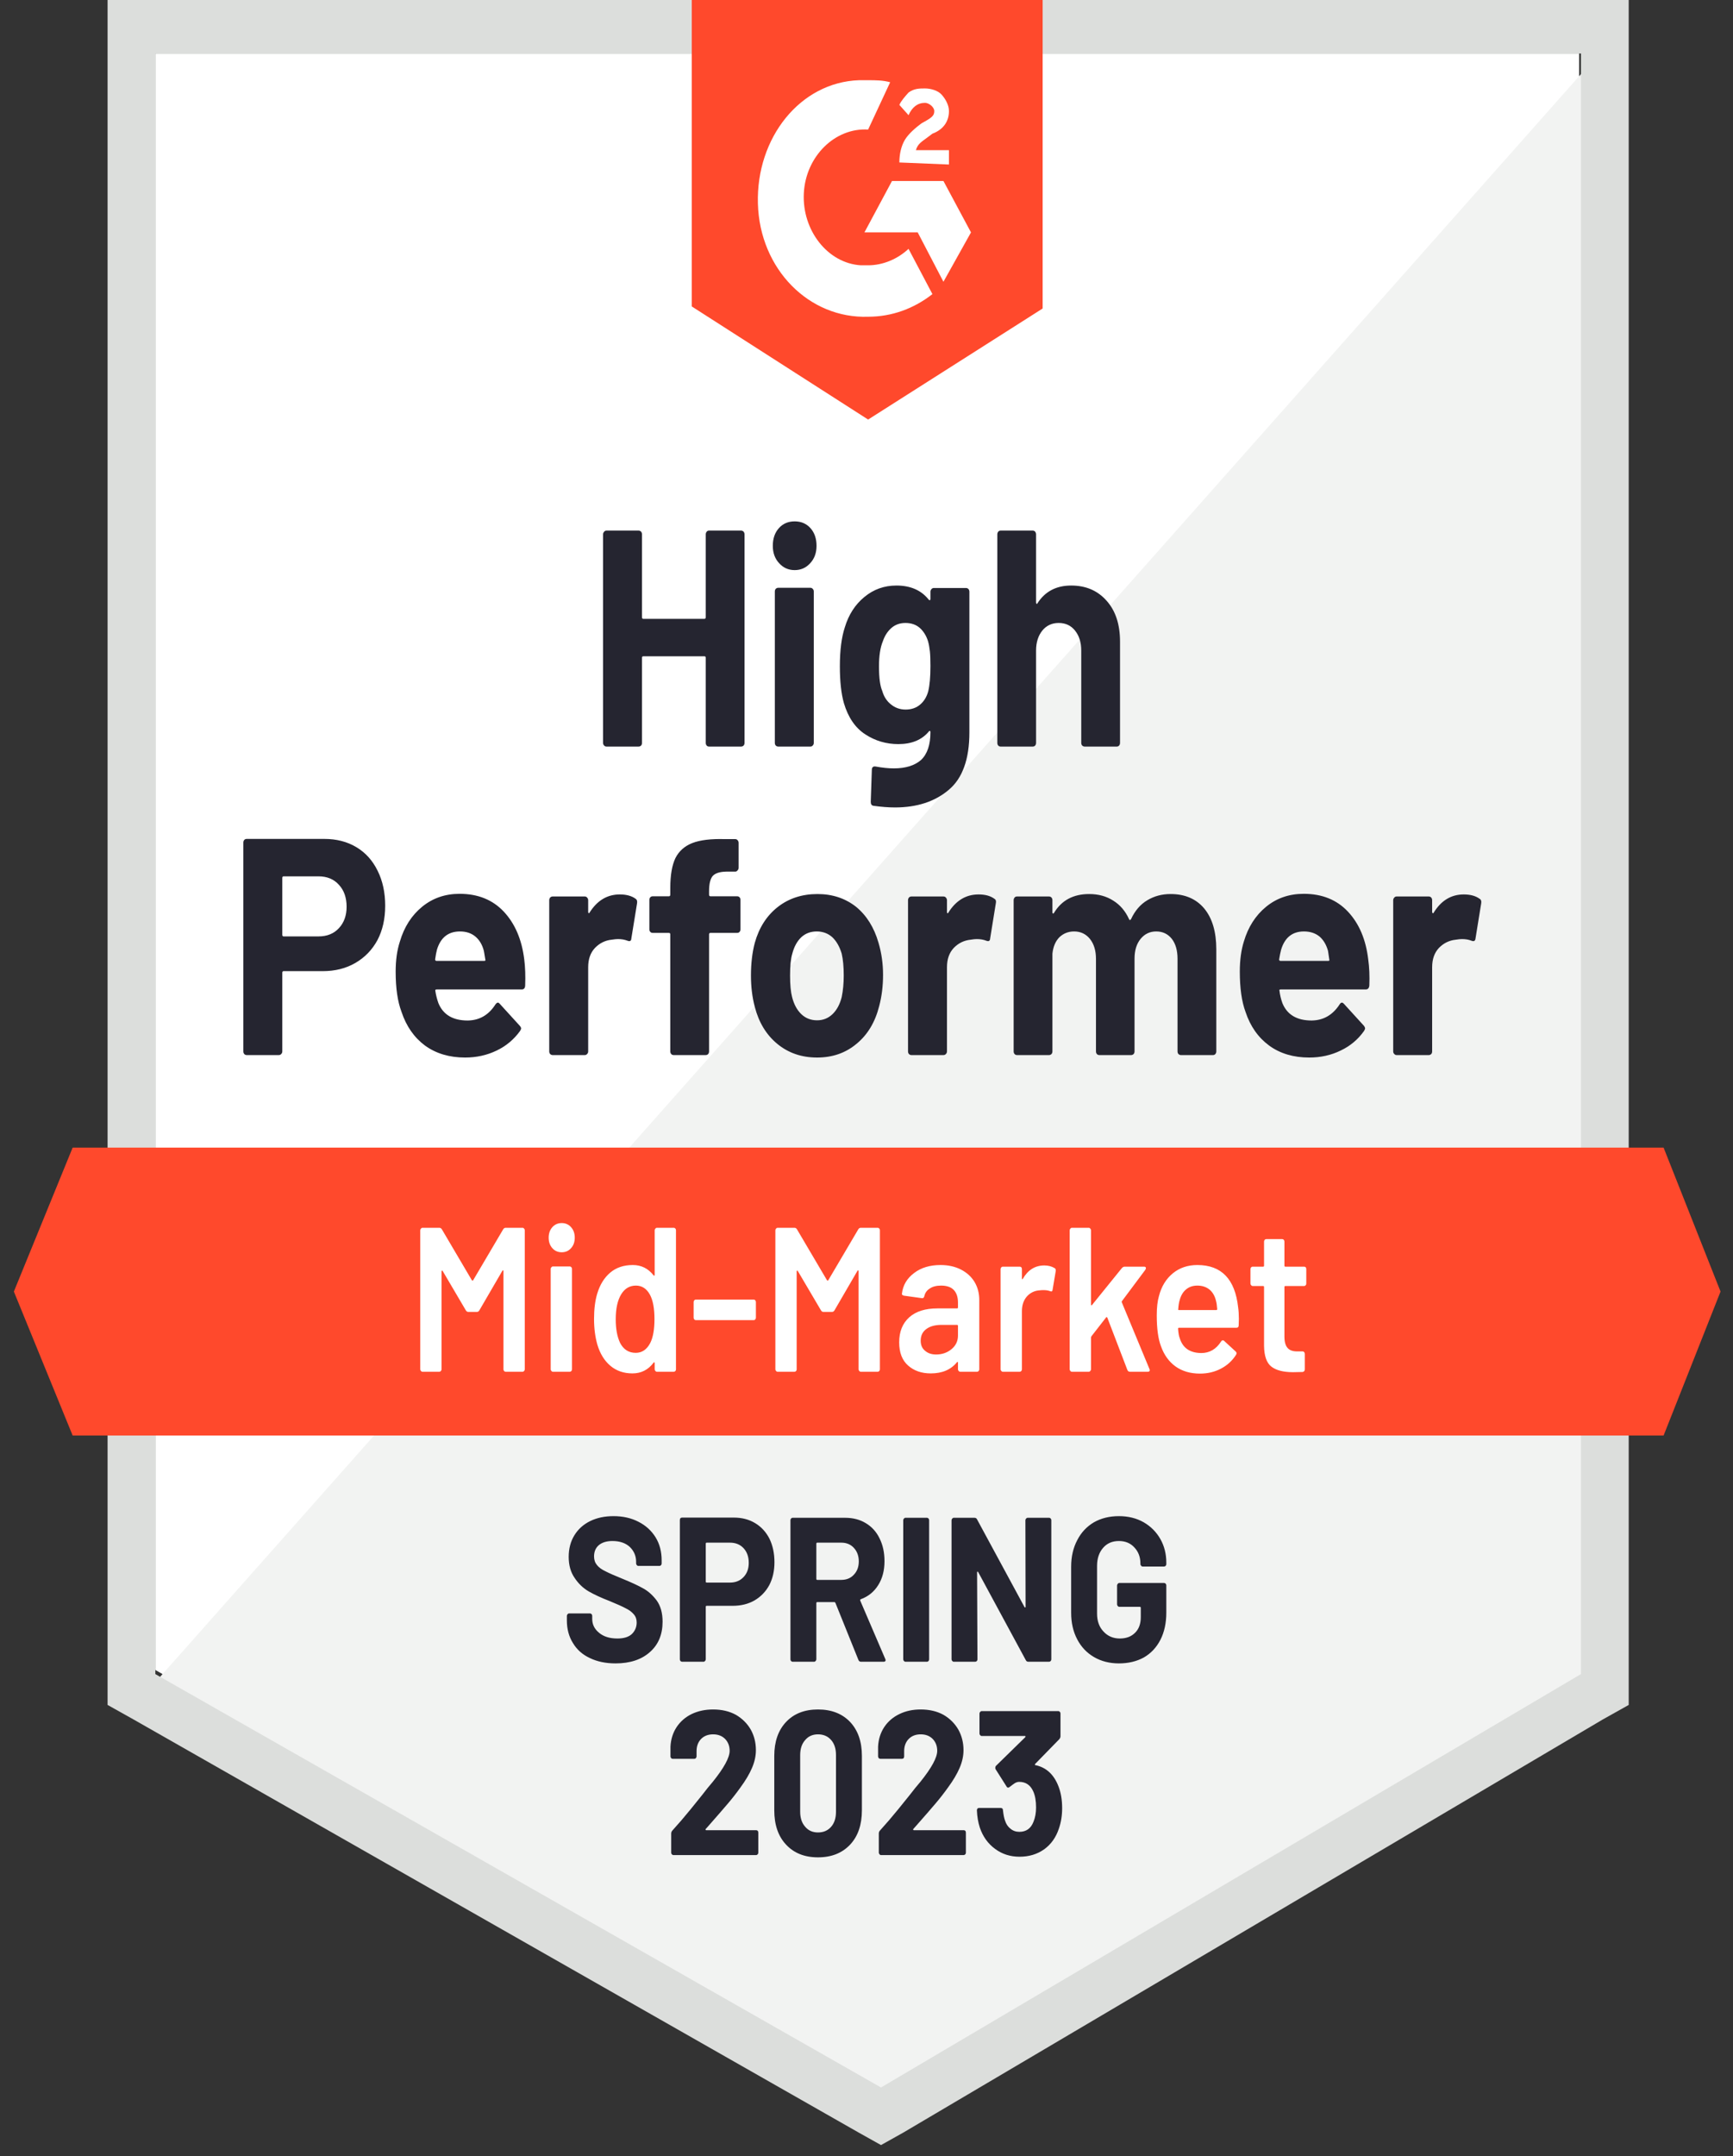 <svg width="78" height="97" viewBox="0 0 78 97" fill="none" xmlns="http://www.w3.org/2000/svg">
<rect x="0" y="0" width="78" height="97" fill="#333333" stroke="none"/>
<path d="M6.993 75.135L39.654 93.733L71.075 75.135V2.406H6.993V75.135Z" fill="white"/>
<path d="M71.736 2.684L6.331 76.43L40.233 95.213L71.736 77.17V2.684Z" fill="#F2F3F2"/>
<path d="M4.842 26.649V76.707L6 77.355L38.661 95.954L39.653 96.509L40.645 95.954L72.149 77.355L73.306 76.707V0H4.842V26.649ZM6.992 75.319V2.406H71.156V75.319L39.653 93.918L6.992 75.319Z" fill="#DCDEDC"/>
<path d="M39.073 3.609C39.404 3.609 39.734 3.609 40.065 3.701L39.073 5.829C37.585 5.737 36.262 7.032 36.179 8.698C36.096 10.363 37.254 11.844 38.742 11.936H39.073C39.734 11.936 40.396 11.659 40.892 11.196L41.967 13.232C41.14 13.88 40.148 14.25 39.073 14.25C36.427 14.342 34.194 12.121 34.112 9.16C34.029 6.2 36.014 3.701 38.66 3.609H39.073ZM42.463 8.143L43.703 10.456L42.463 12.677L41.305 10.456H38.907L40.148 8.143H42.463ZM40.479 7.31C40.479 6.94 40.561 6.57 40.727 6.292C40.892 6.014 41.223 5.737 41.471 5.552L41.636 5.459C41.967 5.274 42.05 5.182 42.05 4.997C42.05 4.812 41.802 4.627 41.636 4.627C41.305 4.627 41.057 4.812 40.892 5.182L40.479 4.719C40.561 4.534 40.727 4.349 40.892 4.164C41.14 3.979 41.388 3.979 41.636 3.979C41.884 3.979 42.215 4.071 42.38 4.256C42.546 4.441 42.711 4.719 42.711 4.997C42.711 5.459 42.463 5.829 41.967 6.014L41.719 6.2C41.471 6.385 41.305 6.477 41.223 6.755H42.711V7.402L40.479 7.31ZM39.073 18.876L46.928 13.88V0H31.135V13.787L39.073 18.876ZM74.876 51.632H3.27L0.624 58.109L3.27 64.586H74.876L77.439 58.109L74.876 51.632Z" fill="#FF492C"/>
<path d="M14.6 37.744C15.145 37.744 15.625 37.867 16.038 38.114C16.452 38.361 16.771 38.715 16.997 39.178C17.224 39.634 17.337 40.159 17.337 40.751C17.337 41.337 17.221 41.852 16.989 42.296C16.752 42.734 16.421 43.076 15.997 43.323C15.572 43.57 15.082 43.693 14.525 43.693H12.764C12.725 43.693 12.706 43.718 12.706 43.767V47.302C12.706 47.351 12.69 47.392 12.656 47.422C12.629 47.453 12.593 47.469 12.549 47.469H11.102C11.058 47.469 11.022 47.453 10.994 47.422C10.967 47.392 10.953 47.351 10.953 47.302V37.91C10.953 37.861 10.967 37.821 10.994 37.79C11.022 37.759 11.058 37.744 11.102 37.744H14.6ZM14.335 42.13C14.721 42.13 15.027 42.006 15.253 41.76C15.484 41.513 15.6 41.192 15.6 40.797C15.6 40.384 15.484 40.054 15.253 39.807C15.027 39.554 14.721 39.428 14.335 39.428H12.764C12.725 39.428 12.706 39.452 12.706 39.502V42.056C12.706 42.105 12.725 42.13 12.764 42.13H14.335ZM23.596 43.166C23.64 43.517 23.654 43.909 23.637 44.341C23.632 44.458 23.579 44.517 23.48 44.517H19.652C19.602 44.517 19.583 44.538 19.594 44.582C19.621 44.767 19.668 44.952 19.734 45.137C19.949 45.655 20.388 45.914 21.049 45.914C21.578 45.908 21.994 45.667 22.298 45.192C22.336 45.137 22.375 45.109 22.413 45.109C22.436 45.109 22.463 45.128 22.496 45.165L23.389 46.145C23.433 46.195 23.455 46.238 23.455 46.275C23.455 46.293 23.439 46.33 23.406 46.386C23.13 46.768 22.78 47.061 22.355 47.265C21.92 47.475 21.446 47.58 20.933 47.58C20.228 47.58 19.627 47.401 19.131 47.043C18.64 46.679 18.287 46.173 18.072 45.525C17.896 45.063 17.808 44.458 17.808 43.712C17.808 43.2 17.871 42.749 17.998 42.361C18.191 41.707 18.524 41.186 18.998 40.797C19.473 40.408 20.035 40.214 20.685 40.214C21.512 40.214 22.176 40.483 22.678 41.019C23.18 41.556 23.486 42.271 23.596 43.166ZM20.702 41.907C20.178 41.907 19.834 42.179 19.668 42.722C19.635 42.845 19.608 42.993 19.585 43.166C19.585 43.209 19.608 43.231 19.652 43.231H21.793C21.843 43.231 21.859 43.209 21.843 43.166C21.799 42.901 21.777 42.771 21.777 42.777C21.705 42.5 21.576 42.284 21.388 42.13C21.206 41.981 20.977 41.907 20.702 41.907ZM27.895 40.242C28.193 40.242 28.43 40.307 28.607 40.436C28.667 40.473 28.689 40.541 28.673 40.64L28.416 42.222C28.411 42.333 28.353 42.367 28.243 42.324C28.116 42.275 27.973 42.25 27.813 42.25C27.747 42.25 27.653 42.259 27.532 42.278C27.239 42.308 26.989 42.432 26.779 42.648C26.575 42.864 26.473 43.154 26.473 43.517V47.302C26.473 47.351 26.457 47.392 26.424 47.422C26.396 47.453 26.363 47.469 26.325 47.469H24.869C24.831 47.469 24.795 47.453 24.762 47.422C24.734 47.392 24.72 47.351 24.72 47.302V40.501C24.72 40.458 24.734 40.418 24.762 40.381C24.795 40.35 24.831 40.334 24.869 40.334H26.325C26.363 40.334 26.396 40.35 26.424 40.381C26.457 40.418 26.473 40.458 26.473 40.501V41.029C26.473 41.053 26.482 41.072 26.498 41.084C26.509 41.096 26.52 41.09 26.531 41.066C26.873 40.517 27.328 40.242 27.895 40.242ZM33.179 40.325C33.223 40.325 33.259 40.341 33.287 40.371C33.314 40.402 33.328 40.443 33.328 40.492V41.806C33.328 41.855 33.314 41.895 33.287 41.926C33.259 41.957 33.223 41.972 33.179 41.972H31.98C31.936 41.972 31.914 41.994 31.914 42.037V47.302C31.914 47.351 31.9 47.392 31.873 47.422C31.845 47.453 31.809 47.469 31.765 47.469H30.318C30.274 47.469 30.238 47.453 30.211 47.422C30.183 47.392 30.169 47.351 30.169 47.302V42.037C30.169 41.994 30.147 41.972 30.103 41.972H29.376C29.331 41.972 29.296 41.957 29.268 41.926C29.241 41.895 29.227 41.855 29.227 41.806V40.492C29.227 40.443 29.241 40.402 29.268 40.371C29.296 40.341 29.331 40.325 29.376 40.325H30.103C30.147 40.325 30.169 40.3 30.169 40.251V39.946C30.169 39.372 30.247 38.925 30.401 38.604C30.561 38.29 30.814 38.065 31.162 37.929C31.514 37.793 32.002 37.734 32.625 37.753H33.096C33.135 37.753 33.168 37.768 33.196 37.799C33.229 37.836 33.245 37.876 33.245 37.919V39.039C33.245 39.088 33.229 39.129 33.196 39.159C33.168 39.196 33.135 39.215 33.096 39.215H32.683C32.397 39.221 32.195 39.286 32.079 39.409C31.969 39.539 31.914 39.77 31.914 40.103V40.251C31.914 40.3 31.936 40.325 31.98 40.325H33.179ZM36.776 47.58C36.081 47.58 35.486 47.376 34.99 46.969C34.494 46.562 34.155 46.007 33.973 45.303C33.857 44.871 33.799 44.4 33.799 43.888C33.799 43.345 33.857 42.854 33.973 42.416C34.166 41.732 34.51 41.195 35.007 40.806C35.503 40.418 36.098 40.224 36.793 40.224C37.465 40.224 38.044 40.415 38.529 40.797C39.003 41.186 39.339 41.722 39.538 42.407C39.676 42.87 39.745 43.354 39.745 43.86C39.745 44.36 39.687 44.828 39.571 45.266C39.389 45.988 39.05 46.553 38.554 46.96C38.063 47.373 37.471 47.58 36.776 47.58ZM36.776 45.905C37.046 45.905 37.278 45.812 37.471 45.627C37.664 45.442 37.801 45.186 37.884 44.859C37.945 44.563 37.975 44.239 37.975 43.888C37.975 43.499 37.945 43.172 37.884 42.907C37.79 42.592 37.65 42.346 37.462 42.167C37.269 41.994 37.035 41.907 36.76 41.907C36.484 41.907 36.252 41.994 36.065 42.167C35.877 42.346 35.742 42.592 35.66 42.907C35.594 43.123 35.56 43.45 35.56 43.888C35.56 44.307 35.591 44.631 35.651 44.859C35.734 45.186 35.872 45.442 36.065 45.627C36.258 45.812 36.495 45.905 36.776 45.905ZM44.044 40.242C44.342 40.242 44.579 40.307 44.755 40.436C44.821 40.473 44.843 40.541 44.821 40.64L44.565 42.222C44.56 42.333 44.502 42.367 44.391 42.324C44.265 42.275 44.121 42.25 43.962 42.25C43.895 42.25 43.804 42.259 43.689 42.278C43.391 42.308 43.137 42.432 42.928 42.648C42.724 42.864 42.622 43.154 42.622 43.517V47.302C42.622 47.351 42.605 47.392 42.572 47.422C42.545 47.453 42.509 47.469 42.465 47.469H41.018C40.979 47.469 40.943 47.453 40.91 47.422C40.883 47.392 40.869 47.351 40.869 47.302V40.501C40.869 40.458 40.883 40.418 40.91 40.381C40.943 40.35 40.979 40.334 41.018 40.334H42.465C42.509 40.334 42.545 40.35 42.572 40.381C42.605 40.418 42.622 40.458 42.622 40.501V41.029C42.622 41.053 42.627 41.072 42.639 41.084C42.661 41.096 42.674 41.09 42.68 41.066C43.022 40.517 43.476 40.242 44.044 40.242ZM52.685 40.224C53.33 40.224 53.834 40.439 54.198 40.871C54.562 41.309 54.744 41.923 54.744 42.712V47.302C54.744 47.351 54.73 47.392 54.702 47.422C54.675 47.453 54.642 47.469 54.603 47.469H53.148C53.109 47.469 53.074 47.453 53.04 47.422C53.013 47.392 52.999 47.351 52.999 47.302V43.138C52.999 42.762 52.914 42.463 52.743 42.241C52.566 42.019 52.332 41.907 52.04 41.907C51.753 41.907 51.519 42.019 51.337 42.241C51.155 42.463 51.064 42.759 51.064 43.129V47.302C51.064 47.351 51.05 47.392 51.023 47.422C50.99 47.453 50.954 47.469 50.915 47.469H49.477C49.433 47.469 49.397 47.453 49.369 47.422C49.342 47.392 49.328 47.351 49.328 47.302V43.138C49.328 42.768 49.237 42.469 49.055 42.241C48.873 42.019 48.636 41.907 48.344 41.907C48.085 41.907 47.864 41.994 47.682 42.167C47.506 42.346 47.401 42.592 47.368 42.907V47.302C47.368 47.351 47.354 47.392 47.327 47.422C47.294 47.453 47.258 47.469 47.219 47.469H45.772C45.728 47.469 45.692 47.453 45.665 47.422C45.637 47.392 45.623 47.351 45.623 47.302V40.501C45.623 40.458 45.637 40.418 45.665 40.381C45.692 40.35 45.728 40.334 45.772 40.334H47.219C47.258 40.334 47.294 40.35 47.327 40.381C47.354 40.418 47.368 40.458 47.368 40.501V41.047C47.368 41.072 47.376 41.09 47.393 41.102C47.41 41.109 47.426 41.096 47.443 41.066C47.784 40.504 48.311 40.224 49.022 40.224C49.435 40.224 49.796 40.322 50.105 40.52C50.414 40.711 50.651 40.988 50.816 41.352C50.838 41.408 50.869 41.408 50.907 41.352C51.084 40.97 51.329 40.686 51.643 40.501C51.952 40.316 52.299 40.224 52.685 40.224ZM61.582 43.166C61.632 43.517 61.648 43.909 61.632 44.341C61.62 44.458 61.565 44.517 61.466 44.517H57.638C57.588 44.517 57.572 44.538 57.588 44.582C57.61 44.767 57.654 44.952 57.721 45.137C57.935 45.655 58.374 45.914 59.035 45.914C59.564 45.908 59.983 45.667 60.292 45.192C60.325 45.137 60.361 45.109 60.4 45.109C60.427 45.109 60.457 45.128 60.49 45.165L61.383 46.145C61.422 46.195 61.441 46.238 61.441 46.275C61.441 46.293 61.425 46.33 61.392 46.386C61.122 46.768 60.772 47.061 60.342 47.265C59.912 47.475 59.44 47.58 58.928 47.58C58.217 47.58 57.616 47.401 57.125 47.043C56.629 46.679 56.273 46.173 56.059 45.525C55.888 45.063 55.802 44.458 55.802 43.712C55.802 43.2 55.863 42.749 55.984 42.361C56.177 41.707 56.511 41.186 56.985 40.797C57.459 40.408 58.024 40.214 58.68 40.214C59.507 40.214 60.171 40.483 60.672 41.019C61.174 41.556 61.477 42.271 61.582 43.166ZM58.688 41.907C58.17 41.907 57.828 42.179 57.663 42.722C57.63 42.845 57.599 42.993 57.572 43.166C57.572 43.209 57.594 43.231 57.638 43.231H59.779C59.829 43.231 59.846 43.209 59.829 43.166C59.79 42.901 59.771 42.771 59.771 42.777C59.694 42.5 59.564 42.284 59.383 42.13C59.195 41.981 58.964 41.907 58.688 41.907ZM65.882 40.242C66.179 40.242 66.416 40.307 66.593 40.436C66.659 40.473 66.684 40.541 66.667 40.64L66.411 42.222C66.4 42.333 66.339 42.367 66.229 42.324C66.108 42.275 65.964 42.25 65.799 42.25C65.733 42.25 65.642 42.259 65.526 42.278C65.228 42.308 64.975 42.432 64.765 42.648C64.561 42.864 64.459 43.154 64.459 43.517V47.302C64.459 47.351 64.446 47.392 64.418 47.422C64.385 47.453 64.349 47.469 64.311 47.469H62.855C62.817 47.469 62.784 47.453 62.756 47.422C62.723 47.392 62.706 47.351 62.706 47.302V40.501C62.706 40.458 62.723 40.418 62.756 40.381C62.784 40.35 62.817 40.334 62.855 40.334H64.311C64.349 40.334 64.385 40.35 64.418 40.381C64.446 40.418 64.459 40.458 64.459 40.501V41.029C64.459 41.053 64.468 41.072 64.484 41.084C64.501 41.096 64.515 41.09 64.526 41.066C64.862 40.517 65.314 40.242 65.882 40.242ZM31.765 24.04C31.765 23.997 31.779 23.957 31.807 23.92C31.834 23.889 31.867 23.873 31.906 23.873H33.361C33.4 23.873 33.435 23.889 33.469 23.92C33.496 23.957 33.51 23.997 33.51 24.04V33.422C33.51 33.472 33.496 33.512 33.469 33.543C33.435 33.574 33.4 33.589 33.361 33.589H31.906C31.867 33.589 31.834 33.574 31.807 33.543C31.779 33.512 31.765 33.472 31.765 33.422V29.592C31.765 29.549 31.743 29.527 31.699 29.527H28.954C28.915 29.527 28.896 29.549 28.896 29.592V33.422C28.896 33.472 28.882 33.512 28.855 33.543C28.822 33.574 28.786 33.589 28.747 33.589H27.292C27.253 33.589 27.22 33.574 27.193 33.543C27.16 33.512 27.143 33.472 27.143 33.422V24.04C27.143 23.997 27.16 23.957 27.193 23.92C27.22 23.889 27.253 23.873 27.292 23.873H28.747C28.786 23.873 28.822 23.889 28.855 23.92C28.882 23.957 28.896 23.997 28.896 24.04V27.769C28.896 27.818 28.915 27.843 28.954 27.843H31.699C31.743 27.843 31.765 27.818 31.765 27.769V24.04ZM35.767 25.65C35.486 25.65 35.252 25.545 35.064 25.335C34.877 25.132 34.783 24.873 34.783 24.558C34.783 24.231 34.874 23.966 35.056 23.762C35.238 23.559 35.475 23.457 35.767 23.457C36.059 23.457 36.296 23.559 36.478 23.762C36.66 23.966 36.751 24.231 36.751 24.558C36.751 24.873 36.657 25.132 36.47 25.335C36.283 25.545 36.048 25.65 35.767 25.65ZM35.023 33.589C34.984 33.589 34.949 33.574 34.916 33.543C34.888 33.512 34.874 33.472 34.874 33.422V26.612C34.874 26.563 34.888 26.523 34.916 26.492C34.949 26.461 34.984 26.446 35.023 26.446H36.478C36.517 26.446 36.55 26.461 36.578 26.492C36.611 26.523 36.627 26.563 36.627 26.612V33.422C36.627 33.472 36.611 33.512 36.578 33.543C36.55 33.574 36.517 33.589 36.478 33.589H35.023ZM41.878 26.622C41.878 26.578 41.894 26.538 41.927 26.501C41.955 26.471 41.988 26.455 42.027 26.455H43.482C43.52 26.455 43.556 26.471 43.589 26.501C43.617 26.538 43.631 26.578 43.631 26.622V32.951C43.631 34.16 43.319 35.023 42.696 35.541C42.074 36.066 41.269 36.328 40.282 36.328C39.99 36.328 39.667 36.303 39.315 36.254C39.232 36.242 39.191 36.183 39.191 36.078L39.24 34.644C39.24 34.521 39.298 34.468 39.414 34.487C39.711 34.542 39.984 34.57 40.232 34.57C40.761 34.57 41.169 34.443 41.456 34.191C41.737 33.925 41.878 33.509 41.878 32.941C41.878 32.91 41.87 32.892 41.853 32.886C41.836 32.88 41.82 32.889 41.803 32.914C41.489 33.29 41.032 33.478 40.431 33.478C39.891 33.478 39.397 33.333 38.951 33.043C38.499 32.753 38.176 32.284 37.983 31.637C37.862 31.211 37.801 30.659 37.801 29.98C37.801 29.259 37.876 28.673 38.025 28.222C38.196 27.655 38.488 27.201 38.901 26.862C39.315 26.517 39.797 26.344 40.348 26.344C40.982 26.344 41.467 26.557 41.803 26.982C41.82 27.001 41.836 27.007 41.853 27.001C41.87 26.995 41.878 26.979 41.878 26.955V26.622ZM41.779 31.1C41.845 30.829 41.878 30.449 41.878 29.962C41.878 29.678 41.87 29.459 41.853 29.305C41.836 29.145 41.809 28.993 41.77 28.852C41.693 28.605 41.569 28.404 41.398 28.25C41.227 28.102 41.012 28.028 40.753 28.028C40.505 28.028 40.296 28.102 40.125 28.25C39.948 28.404 39.819 28.605 39.736 28.852C39.62 29.129 39.562 29.505 39.562 29.98C39.562 30.499 39.612 30.869 39.711 31.091C39.783 31.344 39.913 31.544 40.1 31.692C40.288 31.846 40.508 31.924 40.761 31.924C41.026 31.924 41.247 31.846 41.423 31.692C41.594 31.544 41.712 31.347 41.779 31.1ZM48.212 26.344C48.873 26.344 49.405 26.572 49.807 27.029C50.21 27.479 50.411 28.093 50.411 28.87V33.422C50.411 33.472 50.397 33.512 50.37 33.543C50.342 33.574 50.309 33.589 50.27 33.589H48.815C48.777 33.589 48.741 33.574 48.708 33.543C48.68 33.512 48.666 33.472 48.666 33.422V29.268C48.666 28.904 48.573 28.605 48.385 28.37C48.203 28.142 47.958 28.028 47.649 28.028C47.346 28.028 47.101 28.142 46.913 28.37C46.726 28.605 46.632 28.904 46.632 29.268V33.422C46.632 33.472 46.618 33.512 46.591 33.543C46.563 33.574 46.528 33.589 46.483 33.589H45.036C44.992 33.589 44.956 33.574 44.929 33.543C44.901 33.512 44.888 33.472 44.888 33.422V24.04C44.888 23.997 44.901 23.957 44.929 23.92C44.956 23.889 44.992 23.873 45.036 23.873H46.483C46.528 23.873 46.563 23.889 46.591 23.92C46.618 23.957 46.632 23.997 46.632 24.04V27.112C46.632 27.137 46.641 27.155 46.657 27.168C46.674 27.174 46.685 27.168 46.69 27.149C47.032 26.612 47.539 26.344 48.212 26.344Z" fill="#252530"/>
<path d="M22.644 55.314C22.672 55.265 22.71 55.24 22.76 55.24H23.52C23.548 55.24 23.57 55.252 23.587 55.277C23.609 55.296 23.62 55.32 23.62 55.351V61.606C23.62 61.637 23.609 61.662 23.587 61.68C23.57 61.705 23.548 61.717 23.52 61.717H22.76C22.732 61.717 22.707 61.705 22.685 61.68C22.669 61.662 22.66 61.637 22.66 61.606V57.193C22.66 57.174 22.655 57.162 22.644 57.156C22.628 57.149 22.616 57.156 22.611 57.174L21.577 58.951C21.55 59 21.511 59.025 21.462 59.025H21.081C21.032 59.025 20.993 59 20.965 58.951L19.924 57.183C19.918 57.165 19.91 57.159 19.899 57.165C19.882 57.171 19.874 57.183 19.874 57.202V61.606C19.874 61.637 19.863 61.662 19.841 61.68C19.824 61.705 19.802 61.717 19.775 61.717H19.014C18.986 61.717 18.965 61.705 18.948 61.68C18.926 61.662 18.915 61.637 18.915 61.606V55.351C18.915 55.32 18.926 55.296 18.948 55.277C18.965 55.252 18.986 55.24 19.014 55.24H19.775C19.824 55.24 19.863 55.265 19.891 55.314L21.238 57.6C21.249 57.612 21.26 57.618 21.271 57.618C21.282 57.618 21.291 57.612 21.296 57.6L22.644 55.314ZM25.282 56.341C25.111 56.341 24.97 56.28 24.86 56.156C24.75 56.033 24.695 55.876 24.695 55.684C24.695 55.493 24.75 55.336 24.86 55.212C24.97 55.089 25.111 55.027 25.282 55.027C25.453 55.027 25.593 55.089 25.703 55.212C25.814 55.336 25.869 55.493 25.869 55.684C25.869 55.876 25.814 56.033 25.703 56.156C25.593 56.28 25.453 56.341 25.282 56.341ZM24.885 61.717C24.857 61.717 24.835 61.705 24.819 61.68C24.797 61.662 24.786 61.637 24.786 61.606V57.091C24.786 57.06 24.797 57.035 24.819 57.017C24.835 56.992 24.857 56.98 24.885 56.98H25.645C25.673 56.98 25.698 56.992 25.72 57.017C25.736 57.035 25.745 57.06 25.745 57.091V61.606C25.745 61.637 25.736 61.662 25.72 61.68C25.698 61.705 25.673 61.717 25.645 61.717H24.885ZM29.466 55.351C29.466 55.32 29.477 55.296 29.499 55.277C29.515 55.252 29.537 55.24 29.565 55.24H30.326C30.353 55.24 30.378 55.252 30.4 55.277C30.416 55.296 30.425 55.32 30.425 55.351V61.606C30.425 61.637 30.416 61.662 30.4 61.68C30.378 61.705 30.353 61.717 30.326 61.717H29.565C29.537 61.717 29.515 61.705 29.499 61.68C29.477 61.662 29.466 61.637 29.466 61.606V61.329C29.466 61.31 29.46 61.298 29.449 61.292C29.438 61.285 29.427 61.292 29.416 61.31C29.174 61.631 28.857 61.791 28.465 61.791C28.074 61.791 27.743 61.677 27.473 61.449C27.203 61.221 27.007 60.903 26.886 60.496C26.787 60.15 26.737 59.765 26.737 59.339C26.737 58.901 26.784 58.525 26.878 58.21C26.999 57.803 27.195 57.486 27.465 57.257C27.735 57.029 28.074 56.915 28.482 56.915C28.862 56.915 29.174 57.069 29.416 57.378C29.427 57.39 29.438 57.396 29.449 57.396C29.46 57.39 29.466 57.378 29.466 57.359V55.351ZM29.267 60.422C29.394 60.169 29.457 59.811 29.457 59.349C29.457 58.867 29.389 58.5 29.251 58.247C29.102 57.976 28.892 57.84 28.622 57.84C28.341 57.84 28.121 57.97 27.961 58.229C27.795 58.5 27.713 58.877 27.713 59.358C27.713 59.789 27.779 60.144 27.911 60.422C28.066 60.718 28.3 60.866 28.614 60.866C28.895 60.866 29.113 60.718 29.267 60.422ZM31.318 59.395C31.29 59.395 31.268 59.386 31.252 59.367C31.23 59.342 31.219 59.315 31.219 59.284V58.581C31.219 58.55 31.23 58.522 31.252 58.497C31.268 58.479 31.29 58.469 31.318 58.469H33.922C33.95 58.469 33.972 58.479 33.989 58.497C34.011 58.522 34.022 58.55 34.022 58.581V59.284C34.022 59.315 34.011 59.342 33.989 59.367C33.972 59.386 33.95 59.395 33.922 59.395H31.318ZM38.627 55.314C38.655 55.265 38.693 55.24 38.743 55.24H39.504C39.531 55.24 39.556 55.252 39.578 55.277C39.595 55.296 39.603 55.32 39.603 55.351V61.606C39.603 61.637 39.595 61.662 39.578 61.68C39.556 61.705 39.531 61.717 39.504 61.717H38.743C38.715 61.717 38.693 61.705 38.677 61.68C38.655 61.662 38.644 61.637 38.644 61.606V57.193C38.644 57.174 38.638 57.162 38.627 57.156C38.611 57.149 38.6 57.156 38.594 57.174L37.561 58.951C37.533 59 37.495 59.025 37.445 59.025H37.065C37.015 59.025 36.976 59 36.949 58.951L35.907 57.183C35.901 57.165 35.893 57.159 35.882 57.165C35.866 57.171 35.857 57.183 35.857 57.202V61.606C35.857 61.637 35.849 61.662 35.833 61.68C35.81 61.705 35.786 61.717 35.758 61.717H34.997C34.97 61.717 34.948 61.705 34.931 61.68C34.909 61.662 34.898 61.637 34.898 61.606V55.351C34.898 55.32 34.909 55.296 34.931 55.277C34.948 55.252 34.97 55.24 34.997 55.24H35.758C35.808 55.24 35.846 55.265 35.874 55.314L37.222 57.6C37.233 57.612 37.244 57.618 37.255 57.618C37.266 57.618 37.274 57.612 37.279 57.6L38.627 55.314ZM42.332 56.915C42.679 56.915 42.985 56.983 43.249 57.118C43.514 57.254 43.718 57.439 43.861 57.674C44.005 57.914 44.076 58.186 44.076 58.488V61.606C44.076 61.637 44.068 61.662 44.051 61.68C44.029 61.705 44.005 61.717 43.977 61.717H43.216C43.189 61.717 43.167 61.705 43.15 61.68C43.128 61.662 43.117 61.637 43.117 61.606V61.31C43.117 61.292 43.112 61.279 43.101 61.273C43.09 61.273 43.079 61.279 43.068 61.292C42.797 61.625 42.406 61.791 41.893 61.791C41.48 61.791 41.141 61.674 40.876 61.44C40.606 61.205 40.471 60.857 40.471 60.394C40.471 59.913 40.623 59.537 40.926 59.265C41.224 59 41.645 58.867 42.191 58.867H43.076C43.103 58.867 43.117 58.852 43.117 58.821V58.599C43.117 58.358 43.054 58.17 42.927 58.035C42.8 57.905 42.61 57.84 42.356 57.84C42.147 57.84 41.979 57.883 41.852 57.97C41.72 58.05 41.637 58.164 41.604 58.312C41.587 58.386 41.549 58.417 41.488 58.405L40.686 58.294C40.659 58.288 40.637 58.278 40.62 58.266C40.598 58.247 40.59 58.226 40.595 58.201C40.639 57.825 40.821 57.516 41.141 57.276C41.455 57.035 41.852 56.915 42.332 56.915ZM42.133 60.94C42.403 60.94 42.635 60.86 42.828 60.699C43.021 60.539 43.117 60.335 43.117 60.089V59.654C43.117 59.623 43.103 59.608 43.076 59.608H42.381C42.089 59.608 41.86 59.669 41.695 59.793C41.524 59.916 41.439 60.092 41.439 60.32C41.439 60.517 41.505 60.669 41.637 60.773C41.764 60.885 41.929 60.94 42.133 60.94ZM47.003 56.934C47.18 56.934 47.334 56.974 47.467 57.054C47.511 57.078 47.527 57.125 47.516 57.193L47.376 58.025C47.37 58.099 47.331 58.121 47.26 58.09C47.177 58.059 47.081 58.044 46.97 58.044C46.899 58.044 46.844 58.047 46.805 58.053C46.573 58.065 46.38 58.155 46.226 58.321C46.072 58.494 45.995 58.716 45.995 58.988V61.606C45.995 61.637 45.986 61.662 45.97 61.68C45.948 61.705 45.923 61.717 45.895 61.717H45.135C45.107 61.717 45.085 61.705 45.069 61.68C45.047 61.662 45.035 61.637 45.035 61.606V57.1C45.035 57.069 45.047 57.041 45.069 57.017C45.085 56.998 45.107 56.989 45.135 56.989H45.895C45.923 56.989 45.948 56.998 45.97 57.017C45.986 57.041 45.995 57.069 45.995 57.1V57.516C45.995 57.541 46 57.553 46.011 57.553C46.017 57.559 46.025 57.553 46.036 57.535C46.267 57.134 46.59 56.934 47.003 56.934ZM48.244 61.717C48.216 61.717 48.194 61.705 48.178 61.68C48.156 61.662 48.145 61.637 48.145 61.606V55.351C48.145 55.32 48.156 55.296 48.178 55.277C48.194 55.252 48.216 55.24 48.244 55.24H49.004C49.032 55.24 49.054 55.252 49.071 55.277C49.093 55.296 49.104 55.32 49.104 55.351V58.691C49.104 58.71 49.109 58.722 49.12 58.728C49.131 58.735 49.142 58.728 49.153 58.71L50.493 57.054C50.531 57.011 50.573 56.989 50.617 56.989H51.493C51.548 56.989 51.576 57.011 51.576 57.054C51.576 57.072 51.568 57.097 51.551 57.128L50.501 58.534C50.484 58.553 50.482 58.574 50.493 58.599L51.733 61.588C51.744 61.612 51.75 61.631 51.75 61.643C51.75 61.693 51.719 61.717 51.659 61.717H50.857C50.801 61.717 50.763 61.69 50.741 61.634L49.84 59.284C49.834 59.271 49.823 59.262 49.806 59.256C49.795 59.256 49.787 59.262 49.782 59.275L49.12 60.126C49.109 60.15 49.104 60.172 49.104 60.191V61.606C49.104 61.637 49.093 61.662 49.071 61.68C49.054 61.705 49.032 61.717 49.004 61.717H48.244ZM55.727 58.821C55.749 58.975 55.76 59.148 55.76 59.339L55.752 59.626C55.752 59.7 55.719 59.737 55.652 59.737H53.064C53.037 59.737 53.023 59.752 53.023 59.783C53.039 59.987 53.064 60.126 53.097 60.2C53.23 60.644 53.552 60.869 54.065 60.875C54.44 60.875 54.737 60.703 54.958 60.357C54.98 60.32 55.008 60.302 55.041 60.302C55.063 60.302 55.082 60.311 55.098 60.329L55.611 60.801C55.661 60.844 55.669 60.894 55.636 60.949C55.465 61.221 55.236 61.43 54.95 61.578C54.668 61.727 54.354 61.8 54.007 61.8C53.577 61.8 53.21 61.693 52.907 61.477C52.61 61.261 52.392 60.959 52.254 60.57C52.127 60.237 52.064 59.774 52.064 59.182C52.064 58.824 52.097 58.534 52.163 58.312C52.273 57.88 52.483 57.538 52.791 57.285C53.095 57.038 53.461 56.915 53.891 56.915C54.977 56.915 55.589 57.55 55.727 58.821ZM53.891 57.84C53.687 57.84 53.516 57.899 53.379 58.016C53.246 58.127 53.153 58.284 53.097 58.488C53.064 58.593 53.042 58.728 53.031 58.895C53.02 58.926 53.031 58.941 53.064 58.941H54.743C54.77 58.941 54.784 58.926 54.784 58.895C54.773 58.741 54.757 58.624 54.735 58.544C54.685 58.321 54.589 58.149 54.445 58.025C54.296 57.902 54.112 57.84 53.891 57.84ZM58.794 57.748C58.794 57.779 58.786 57.803 58.77 57.822C58.748 57.846 58.723 57.859 58.695 57.859H57.852C57.824 57.859 57.81 57.874 57.81 57.905V60.135C57.81 60.369 57.857 60.539 57.951 60.644C58.039 60.749 58.183 60.801 58.381 60.801H58.629C58.657 60.801 58.679 60.81 58.695 60.829C58.717 60.854 58.728 60.881 58.728 60.912V61.606C58.728 61.674 58.695 61.714 58.629 61.727L58.199 61.736C57.764 61.736 57.438 61.653 57.223 61.486C57.008 61.319 56.898 61.005 56.893 60.542V57.905C56.893 57.874 56.879 57.859 56.851 57.859H56.38C56.352 57.859 56.33 57.846 56.314 57.822C56.292 57.803 56.281 57.779 56.281 57.748V57.1C56.281 57.069 56.292 57.041 56.314 57.017C56.33 56.998 56.352 56.989 56.38 56.989H56.851C56.879 56.989 56.893 56.974 56.893 56.943V55.86C56.893 55.829 56.904 55.801 56.926 55.777C56.942 55.758 56.964 55.749 56.992 55.749H57.711C57.739 55.749 57.761 55.758 57.777 55.777C57.8 55.801 57.81 55.829 57.81 55.86V56.943C57.81 56.974 57.824 56.989 57.852 56.989H58.695C58.723 56.989 58.748 56.998 58.77 57.017C58.786 57.041 58.794 57.069 58.794 57.1V57.748Z" fill="white"/>
<path d="M27.705 74.838C27.264 74.838 26.878 74.758 26.547 74.597C26.216 74.443 25.963 74.218 25.787 73.922C25.605 73.632 25.514 73.293 25.514 72.904V72.701C25.514 72.67 25.525 72.645 25.547 72.627C25.563 72.602 25.585 72.59 25.613 72.59H26.555C26.583 72.59 26.608 72.602 26.63 72.627C26.646 72.645 26.655 72.67 26.655 72.701V72.839C26.655 73.086 26.757 73.293 26.961 73.459C27.165 73.632 27.44 73.718 27.788 73.718C28.08 73.718 28.297 73.65 28.441 73.515C28.584 73.373 28.656 73.2 28.656 72.997C28.656 72.849 28.612 72.725 28.523 72.627C28.435 72.522 28.314 72.432 28.16 72.358C28.011 72.278 27.771 72.17 27.44 72.034C27.071 71.892 26.757 71.748 26.498 71.6C26.244 71.451 26.032 71.248 25.861 70.989C25.685 70.736 25.596 70.421 25.596 70.045C25.596 69.675 25.682 69.351 25.853 69.073C26.024 68.796 26.261 68.583 26.564 68.435C26.867 68.287 27.217 68.213 27.614 68.213C28.033 68.213 28.405 68.296 28.73 68.463C29.061 68.629 29.32 68.864 29.507 69.166C29.689 69.462 29.78 69.808 29.78 70.202V70.341C29.78 70.372 29.772 70.397 29.756 70.415C29.733 70.44 29.709 70.452 29.681 70.452H28.73C28.703 70.452 28.68 70.44 28.664 70.415C28.642 70.397 28.631 70.372 28.631 70.341V70.267C28.631 70.008 28.537 69.786 28.35 69.601C28.157 69.422 27.895 69.332 27.564 69.332C27.305 69.332 27.101 69.394 26.952 69.518C26.809 69.641 26.737 69.811 26.737 70.026C26.737 70.181 26.782 70.31 26.87 70.415C26.952 70.52 27.079 70.612 27.25 70.693C27.415 70.779 27.674 70.893 28.027 71.035C28.419 71.195 28.725 71.337 28.945 71.461C29.171 71.584 29.375 71.766 29.557 72.007C29.733 72.253 29.822 72.571 29.822 72.96C29.822 73.54 29.631 73.996 29.251 74.329C28.871 74.668 28.355 74.838 27.705 74.838ZM33.03 68.278C33.394 68.278 33.713 68.361 33.989 68.528C34.265 68.694 34.48 68.928 34.634 69.231C34.783 69.539 34.857 69.891 34.857 70.286C34.857 70.674 34.78 71.016 34.626 71.313C34.466 71.609 34.243 71.84 33.956 72.007C33.675 72.167 33.35 72.247 32.98 72.247H31.806C31.779 72.247 31.765 72.263 31.765 72.293V74.653C31.765 74.684 31.754 74.709 31.732 74.727C31.715 74.752 31.693 74.764 31.666 74.764H30.698C30.671 74.764 30.646 74.752 30.624 74.727C30.607 74.709 30.599 74.684 30.599 74.653V68.389C30.599 68.358 30.607 68.33 30.624 68.305C30.646 68.287 30.671 68.278 30.698 68.278H33.03ZM32.856 71.202C33.11 71.202 33.314 71.118 33.468 70.952C33.622 70.791 33.7 70.579 33.7 70.313C33.7 70.042 33.622 69.823 33.468 69.656C33.314 69.49 33.11 69.406 32.856 69.406H31.806C31.779 69.406 31.765 69.422 31.765 69.453V71.155C31.765 71.186 31.779 71.202 31.806 71.202H32.856ZM38.752 74.764C38.697 74.764 38.658 74.736 38.636 74.681L37.602 72.118C37.591 72.093 37.575 72.081 37.553 72.081H36.784C36.756 72.081 36.742 72.096 36.742 72.127V74.653C36.742 74.684 36.731 74.709 36.709 74.727C36.693 74.752 36.671 74.764 36.643 74.764H35.676C35.648 74.764 35.623 74.752 35.601 74.727C35.585 74.709 35.577 74.684 35.577 74.653V68.398C35.577 68.367 35.585 68.342 35.601 68.324C35.623 68.299 35.648 68.287 35.676 68.287H38.041C38.393 68.287 38.702 68.367 38.967 68.528C39.237 68.688 39.444 68.916 39.587 69.212C39.736 69.508 39.81 69.851 39.81 70.239C39.81 70.659 39.716 71.016 39.529 71.313C39.342 71.615 39.08 71.828 38.743 71.951C38.716 71.963 38.708 71.985 38.719 72.016L39.843 74.635C39.854 74.659 39.86 74.678 39.86 74.69C39.86 74.739 39.829 74.764 39.769 74.764H38.752ZM36.784 69.406C36.756 69.406 36.742 69.422 36.742 69.453V71.035C36.742 71.066 36.756 71.081 36.784 71.081H37.867C38.099 71.081 38.286 71.004 38.429 70.85C38.578 70.696 38.653 70.495 38.653 70.249C38.653 70.002 38.578 69.798 38.429 69.638C38.286 69.484 38.099 69.406 37.867 69.406H36.784ZM40.753 74.764C40.725 74.764 40.703 74.752 40.687 74.727C40.664 74.709 40.654 74.684 40.654 74.653V68.398C40.654 68.367 40.664 68.342 40.687 68.324C40.703 68.299 40.725 68.287 40.753 68.287H41.72C41.748 68.287 41.773 68.299 41.795 68.324C41.811 68.342 41.819 68.367 41.819 68.398V74.653C41.819 74.684 41.811 74.709 41.795 74.727C41.773 74.752 41.748 74.764 41.72 74.764H40.753ZM46.152 68.398C46.152 68.367 46.163 68.342 46.185 68.324C46.202 68.299 46.224 68.287 46.251 68.287H47.219C47.246 68.287 47.271 68.299 47.293 68.324C47.31 68.342 47.318 68.367 47.318 68.398V74.653C47.318 74.684 47.31 74.709 47.293 74.727C47.271 74.752 47.246 74.764 47.219 74.764H46.285C46.229 74.764 46.191 74.739 46.169 74.69L44.027 70.73C44.016 70.711 44.005 70.705 43.994 70.711C43.983 70.711 43.977 70.724 43.977 70.748L43.994 74.653C43.994 74.684 43.986 74.709 43.969 74.727C43.947 74.752 43.922 74.764 43.895 74.764H42.927C42.9 74.764 42.878 74.752 42.861 74.727C42.839 74.709 42.828 74.684 42.828 74.653V68.398C42.828 68.367 42.839 68.342 42.861 68.324C42.878 68.299 42.9 68.287 42.927 68.287H43.862C43.917 68.287 43.955 68.311 43.977 68.361L46.111 72.303C46.122 72.321 46.133 72.327 46.144 72.321C46.155 72.321 46.16 72.309 46.16 72.284L46.152 68.398ZM50.361 74.838C49.937 74.838 49.562 74.742 49.236 74.551C48.911 74.36 48.66 74.095 48.484 73.755C48.302 73.41 48.211 73.012 48.211 72.562V70.489C48.211 70.039 48.302 69.641 48.484 69.296C48.66 68.95 48.911 68.682 49.236 68.49C49.562 68.305 49.937 68.213 50.361 68.213C50.78 68.213 51.152 68.305 51.477 68.49C51.797 68.675 52.048 68.928 52.23 69.249C52.406 69.564 52.494 69.915 52.494 70.304V70.369C52.494 70.4 52.486 70.424 52.469 70.443C52.447 70.468 52.422 70.48 52.395 70.48H51.428C51.4 70.48 51.378 70.468 51.361 70.443C51.339 70.424 51.328 70.4 51.328 70.369V70.341C51.328 70.057 51.24 69.82 51.064 69.629C50.887 69.431 50.653 69.332 50.361 69.332C50.063 69.332 49.826 69.434 49.65 69.638C49.468 69.847 49.377 70.119 49.377 70.452V72.599C49.377 72.932 49.473 73.2 49.666 73.404C49.859 73.614 50.105 73.718 50.402 73.718C50.689 73.718 50.918 73.632 51.089 73.459C51.259 73.293 51.345 73.058 51.345 72.756V72.34C51.345 72.309 51.331 72.293 51.303 72.293H50.377C50.35 72.293 50.328 72.281 50.311 72.256C50.289 72.238 50.278 72.213 50.278 72.182V71.331C50.278 71.3 50.289 71.276 50.311 71.257C50.328 71.232 50.35 71.22 50.377 71.22H52.395C52.422 71.22 52.447 71.232 52.469 71.257C52.486 71.276 52.494 71.3 52.494 71.331V72.552C52.494 73.021 52.406 73.428 52.23 73.774C52.053 74.119 51.805 74.385 51.485 74.57C51.16 74.749 50.785 74.838 50.361 74.838ZM31.765 82.287C31.754 82.299 31.751 82.312 31.756 82.324C31.762 82.336 31.773 82.342 31.79 82.342H34.03C34.058 82.342 34.083 82.352 34.105 82.37C34.121 82.395 34.13 82.423 34.13 82.453V83.351C34.13 83.381 34.121 83.406 34.105 83.425C34.083 83.45 34.058 83.462 34.03 83.462H30.309C30.282 83.462 30.257 83.45 30.235 83.425C30.218 83.406 30.21 83.381 30.21 83.351V82.499C30.21 82.444 30.227 82.398 30.26 82.361C30.53 82.065 30.806 81.744 31.087 81.398C31.368 81.047 31.544 80.828 31.616 80.742C31.77 80.538 31.927 80.344 32.087 80.159C32.589 79.535 32.84 79.073 32.84 78.771C32.84 78.555 32.771 78.376 32.633 78.234C32.495 78.098 32.316 78.03 32.096 78.03C31.875 78.03 31.696 78.098 31.558 78.234C31.42 78.376 31.351 78.561 31.351 78.789V79.02C31.351 79.051 31.34 79.079 31.318 79.104C31.302 79.122 31.28 79.131 31.252 79.131H30.276C30.249 79.131 30.227 79.122 30.21 79.104C30.188 79.079 30.177 79.051 30.177 79.02V78.585C30.194 78.252 30.287 77.956 30.458 77.697C30.629 77.444 30.855 77.25 31.136 77.114C31.423 76.978 31.743 76.911 32.096 76.911C32.487 76.911 32.829 76.991 33.121 77.151C33.407 77.318 33.631 77.54 33.791 77.817C33.945 78.095 34.022 78.403 34.022 78.743C34.022 79.002 33.964 79.267 33.848 79.539C33.733 79.81 33.559 80.103 33.328 80.418C33.157 80.658 32.972 80.896 32.773 81.13C32.575 81.364 32.28 81.704 31.889 82.148L31.765 82.287ZM36.817 83.564C36.211 83.564 35.731 83.372 35.378 82.99C35.025 82.613 34.849 82.099 34.849 81.445V79.002C34.849 78.36 35.025 77.851 35.378 77.475C35.731 77.099 36.211 76.911 36.817 76.911C37.423 76.911 37.906 77.099 38.264 77.475C38.617 77.851 38.793 78.36 38.793 79.002V81.445C38.793 82.099 38.617 82.613 38.264 82.99C37.906 83.372 37.423 83.564 36.817 83.564ZM36.817 82.444C37.065 82.444 37.263 82.358 37.412 82.185C37.556 82.018 37.627 81.793 37.627 81.509V78.965C37.627 78.681 37.556 78.456 37.412 78.289C37.263 78.117 37.065 78.03 36.817 78.03C36.574 78.03 36.381 78.117 36.238 78.289C36.089 78.456 36.015 78.681 36.015 78.965V81.509C36.015 81.793 36.089 82.018 36.238 82.185C36.381 82.358 36.574 82.444 36.817 82.444ZM41.108 82.287C41.097 82.299 41.094 82.312 41.1 82.324C41.106 82.336 41.117 82.342 41.133 82.342H43.374C43.401 82.342 43.426 82.352 43.448 82.37C43.465 82.395 43.473 82.423 43.473 82.453V83.351C43.473 83.381 43.465 83.406 43.448 83.425C43.426 83.45 43.401 83.462 43.374 83.462H39.653C39.626 83.462 39.603 83.45 39.587 83.425C39.565 83.406 39.554 83.381 39.554 83.351V82.499C39.554 82.444 39.57 82.398 39.603 82.361C39.873 82.065 40.149 81.744 40.43 81.398C40.711 81.047 40.888 80.828 40.959 80.742C41.114 80.538 41.271 80.344 41.431 80.159C41.932 79.535 42.183 79.073 42.183 78.771C42.183 78.555 42.114 78.376 41.977 78.234C41.839 78.098 41.66 78.03 41.439 78.03C41.218 78.03 41.039 78.098 40.902 78.234C40.764 78.376 40.695 78.561 40.695 78.789V79.02C40.695 79.051 40.687 79.079 40.67 79.104C40.648 79.122 40.623 79.131 40.596 79.131H39.62C39.592 79.131 39.57 79.122 39.554 79.104C39.532 79.079 39.521 79.051 39.521 79.02V78.585C39.537 78.252 39.631 77.956 39.802 77.697C39.973 77.444 40.202 77.25 40.488 77.114C40.769 76.978 41.086 76.911 41.439 76.911C41.83 76.911 42.172 76.991 42.464 77.151C42.751 77.318 42.974 77.54 43.134 77.817C43.288 78.095 43.366 78.403 43.366 78.743C43.366 79.002 43.308 79.267 43.192 79.539C43.076 79.81 42.903 80.103 42.671 80.418C42.5 80.658 42.316 80.896 42.117 81.13C41.919 81.364 41.624 81.704 41.232 82.148L41.108 82.287ZM47.641 80.371C47.751 80.655 47.806 80.982 47.806 81.352C47.806 81.685 47.756 81.993 47.657 82.277C47.525 82.672 47.304 82.981 46.996 83.203C46.681 83.425 46.312 83.536 45.888 83.536C45.469 83.536 45.102 83.418 44.788 83.184C44.468 82.95 44.239 82.632 44.102 82.231C44.024 81.991 43.98 81.731 43.969 81.454C43.969 81.38 44.002 81.343 44.069 81.343H45.044C45.11 81.343 45.143 81.38 45.143 81.454C45.166 81.657 45.196 81.808 45.234 81.907C45.284 82.067 45.367 82.191 45.482 82.277C45.593 82.37 45.725 82.416 45.879 82.416C46.188 82.416 46.4 82.265 46.516 81.963C46.593 81.778 46.632 81.562 46.632 81.315C46.632 81.025 46.59 80.788 46.508 80.603C46.381 80.313 46.169 80.168 45.871 80.168C45.81 80.168 45.747 80.186 45.681 80.223C45.615 80.266 45.535 80.325 45.441 80.399C45.419 80.418 45.397 80.427 45.375 80.427C45.342 80.427 45.317 80.408 45.3 80.371L44.813 79.603C44.802 79.585 44.796 79.563 44.796 79.539C44.796 79.501 44.807 79.471 44.829 79.446L46.144 78.16C46.155 78.147 46.16 78.135 46.16 78.123C46.155 78.111 46.144 78.104 46.127 78.104H44.184C44.157 78.104 44.135 78.092 44.118 78.067C44.096 78.049 44.085 78.024 44.085 77.993V77.096C44.085 77.065 44.096 77.04 44.118 77.022C44.135 76.997 44.157 76.985 44.184 76.985H47.632C47.66 76.985 47.685 76.997 47.707 77.022C47.723 77.04 47.731 77.065 47.731 77.096V78.114C47.731 78.163 47.712 78.209 47.674 78.252L46.59 79.363C46.579 79.375 46.577 79.387 46.582 79.4C46.582 79.412 46.593 79.418 46.615 79.418C47.095 79.523 47.437 79.841 47.641 80.371Z" fill="#252530"/>
</svg>
